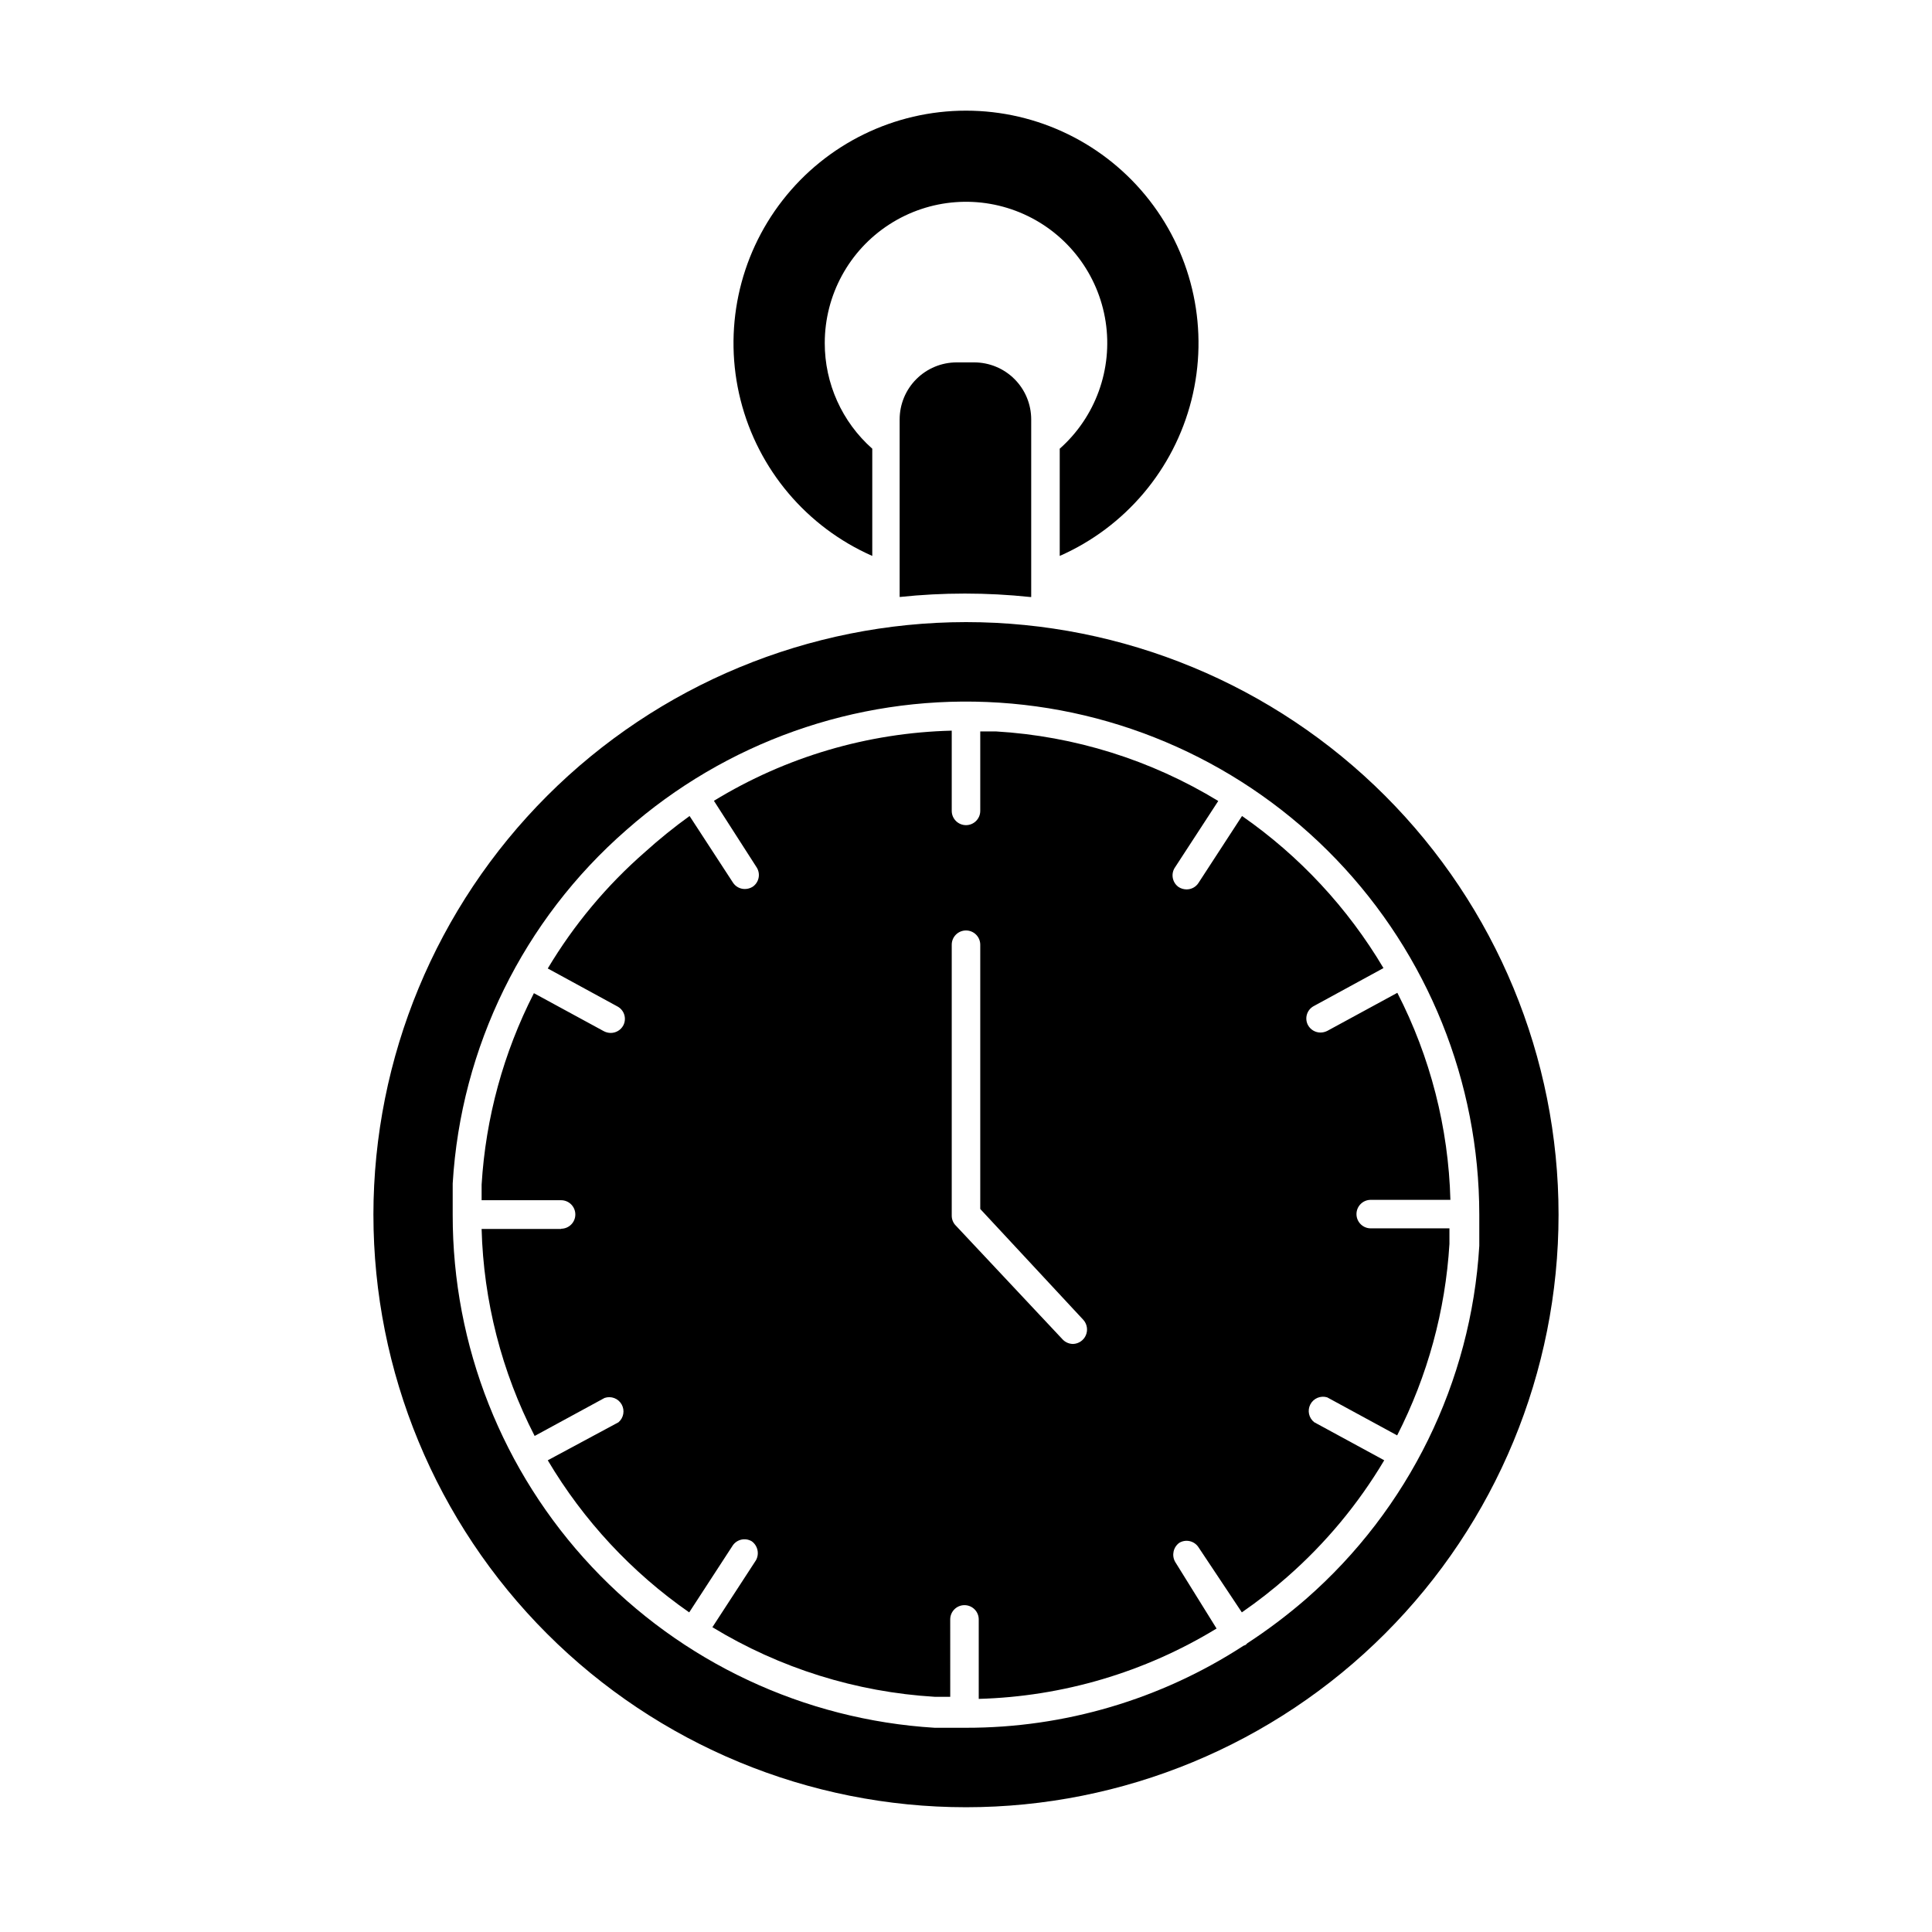 <?xml version="1.0" encoding="UTF-8"?>
<!-- Uploaded to: SVG Repo, www.svgrepo.com, Generator: SVG Repo Mixer Tools -->
<svg fill="#000000" width="800px" height="800px" version="1.1" viewBox="144 144 512 512" xmlns="http://www.w3.org/2000/svg">
 <g>
  <path d="m362.57 234.9c0-12.699 6.441-24.531 17.109-31.426 10.664-6.898 24.098-7.914 35.68-2.703 11.582 5.207 19.73 15.938 21.648 28.492 1.914 12.555-2.664 25.223-12.168 33.648v28.418c17.383-7.66 30.266-22.906 34.91-41.324 4.644-18.418 0.531-37.953-11.145-52.934-11.676-14.984-29.609-23.746-48.602-23.746-18.996 0-36.93 8.762-48.605 23.746-11.676 14.98-15.785 34.516-11.141 52.934 4.644 18.418 17.523 33.664 34.906 41.324v-28.418c-8.023-7.098-12.609-17.297-12.594-28.012z"/>
  <path d="m417.28 302.21v-47.059c0-4.008-1.59-7.852-4.426-10.688-2.832-2.832-6.68-4.426-10.688-4.426h-4.637 0.004c-4.012 0-7.856 1.594-10.688 4.426-2.836 2.836-4.43 6.68-4.43 10.688v47.059c11.488-1.211 23.074-1.211 34.562 0z"/>
  <path d="m242.96 465.9c0 41.648 16.547 81.59 45.996 111.04 29.449 29.453 69.391 45.996 111.04 45.996 41.648 0 81.59-16.543 111.04-45.996 29.453-29.449 45.996-69.391 45.996-111.04 0-41.652-16.543-81.594-45.996-111.04-29.449-29.449-69.391-45.996-111.04-45.996-41.637 0.039-81.559 16.598-111 46.039-29.441 29.441-46 69.363-46.039 111zm67.008-101.92c26.305-23.227 60.566-35.387 95.629-33.941 35.059 1.441 68.207 16.379 92.512 41.688s37.891 59.035 37.918 94.125v8.312c-2.164 36.094-18.715 69.816-45.949 93.605-4.918 4.262-10.117 8.184-15.566 11.738 0 0-0.25 0.301-0.402 0.402l-0.605 0.25v0.004c-21.879 14.211-47.418 21.754-73.504 21.715h-8.312c-34.602-2.117-67.086-17.367-90.824-42.629-23.734-25.262-36.934-58.633-36.895-93.301v-8.312c2.156-36.121 18.73-69.867 46-93.656z"/>
  <path d="m292.74 469.68h-21.109c0.512 19.109 5.316 37.863 14.055 54.863l18.539-10.078v0.004c1.719-0.59 3.609 0.125 4.508 1.703 0.898 1.574 0.551 3.566-0.828 4.746l-18.742 10.074c9.469 15.965 22.25 29.707 37.484 40.305l11.539-17.734h-0.004c1.129-1.637 3.328-2.121 5.039-1.105 1.594 1.152 2.07 3.32 1.109 5.035l-11.539 17.734c17.836 10.855 38.055 17.188 58.898 18.441h4.133l-0.004-20.508c0-2.086 1.691-3.777 3.777-3.777 2.09 0 3.781 1.691 3.781 3.777v21.062c22.273-0.617 44-7.043 63.027-18.645l-10.984-17.684c-0.961-1.715-0.484-3.883 1.109-5.035 1.707-1.016 3.91-0.531 5.035 1.105l11.539 17.332c4.156-2.875 8.145-5.984 11.941-9.32 10.176-8.902 18.883-19.359 25.793-30.984l-18.539-10.078v0.004c-1.445-1.117-1.887-3.109-1.043-4.731 0.84-1.621 2.723-2.41 4.469-1.871l18.539 10.078c8.066-15.777 12.781-33.051 13.855-50.734v-4.133h-20.859c-2.086 0-3.777-1.691-3.777-3.777 0-2.086 1.691-3.777 3.777-3.777h21.113c-0.512-19.113-5.316-37.863-14.059-54.867l-18.539 10.078c-0.562 0.289-1.184 0.445-1.812 0.453-1.387 0.004-2.664-0.75-3.328-1.965-0.969-1.809-0.293-4.062 1.512-5.039l18.488-10.078h0.004c-9.469-15.961-22.25-29.703-37.484-40.305l-11.539 17.734c-0.691 1.082-1.891 1.727-3.172 1.715-0.73-0.004-1.449-0.215-2.066-0.605-1.637-1.125-2.121-3.328-1.109-5.039l11.586-17.785 0.004 0.004c-17.844-10.879-38.086-17.211-58.945-18.441h-4.133v21.059c0 2.086-1.691 3.781-3.777 3.781-2.09 0-3.781-1.695-3.781-3.781v-21.262c-22.277 0.551-44.016 6.965-63.023 18.594l11.383 17.734c1.016 1.707 0.531 3.91-1.105 5.035-0.621 0.391-1.336 0.602-2.066 0.605-1.281 0.012-2.481-0.633-3.176-1.711l-11.488-17.633 0.004-0.004c-4.102 2.957-8.039 6.137-11.789 9.523-10.172 8.871-18.879 19.297-25.797 30.883l18.488 10.078c1.805 0.977 2.481 3.227 1.512 5.039-0.664 1.215-1.938 1.969-3.324 1.965-0.633-0.008-1.254-0.164-1.812-0.457l-18.539-10.078v0.004c-8.066 15.777-12.785 33.047-13.855 50.734v4.133h21.059v-0.004c2.086 0 3.777 1.691 3.777 3.781 0 2.086-1.691 3.777-3.777 3.777zm103.48-75.32c0-2.086 1.691-3.777 3.781-3.777 2.086 0 3.777 1.691 3.777 3.777v70.031l27.305 29.371c1.004 1.105 1.273 2.695 0.688 4.07-0.582 1.375-1.914 2.281-3.406 2.328-1.051-0.008-2.051-0.445-2.769-1.211l-28.363-30.23-0.004 0.004c-0.652-0.695-1.012-1.617-1.008-2.57z"/>
 </g>
</svg>